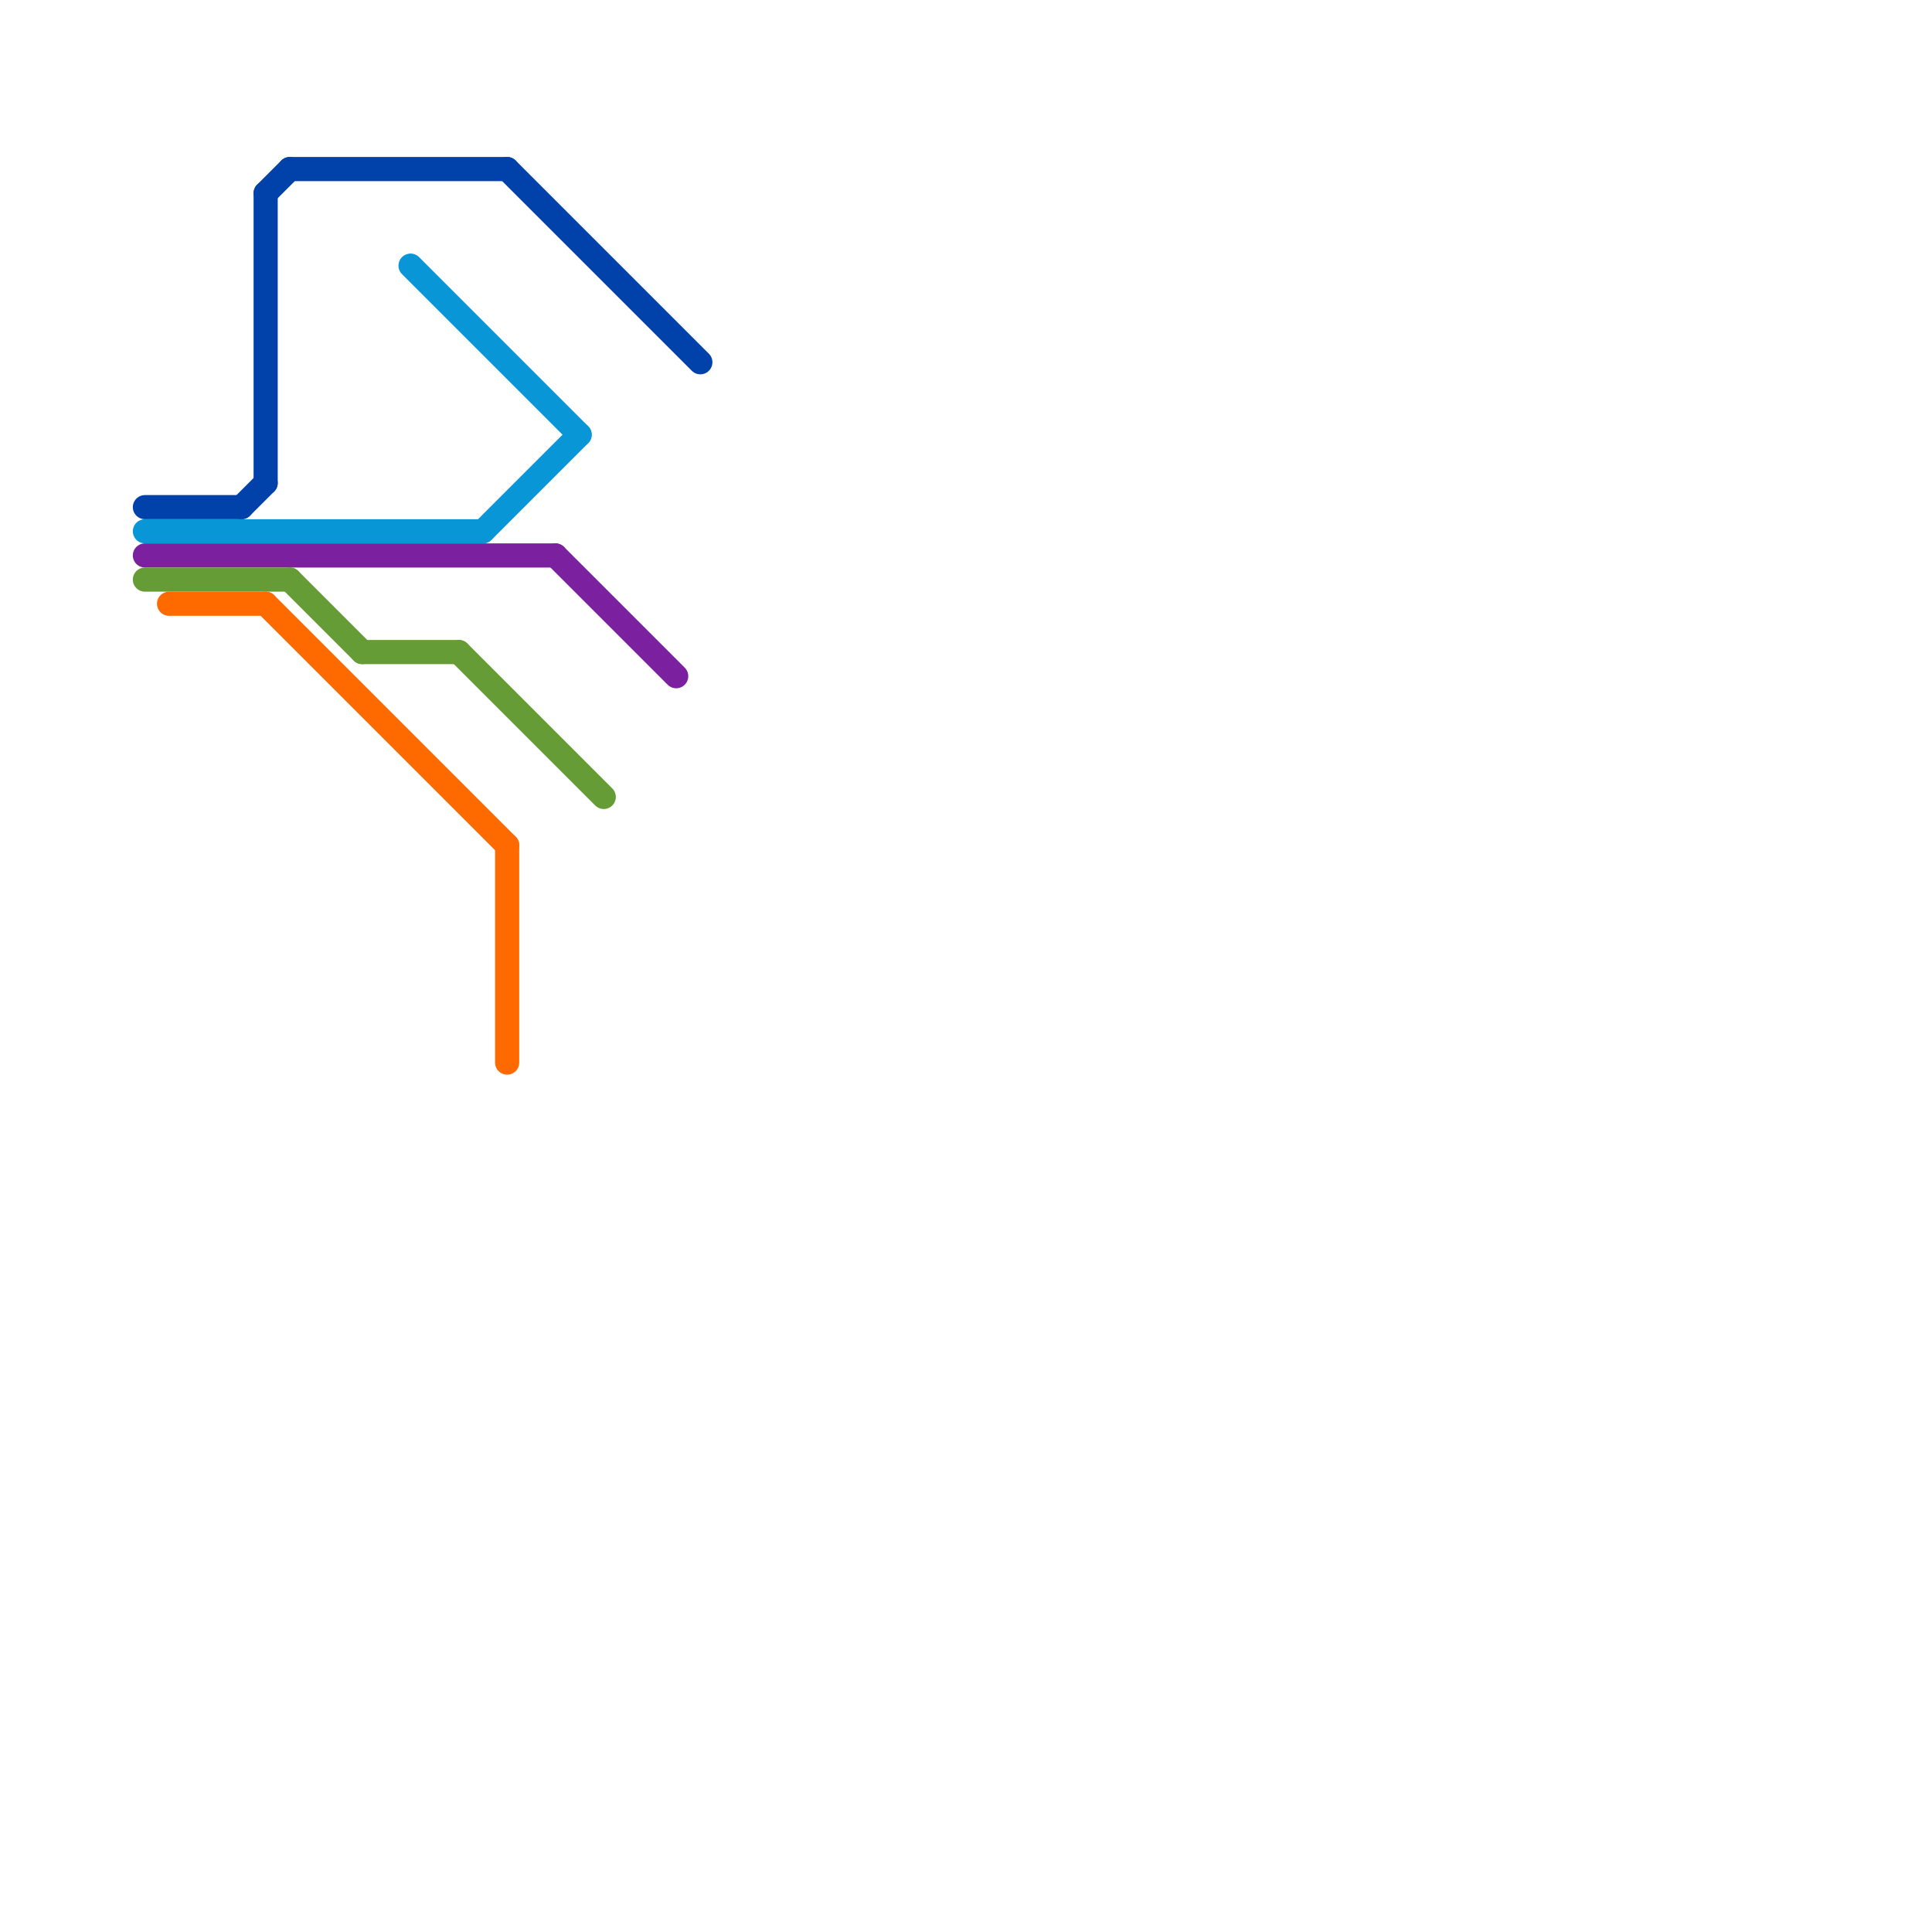 
<svg version="1.1" xmlns="http://www.w3.org/2000/svg" viewBox="0 0 80 80">
<style>text { font: 1px Helvetica; font-weight: 600; white-space: pre; dominant-baseline: central; } line { stroke-width: 1; fill: none; stroke-linecap: round; stroke-linejoin: round; } .c0 { stroke: #0042aa } .c1 { stroke: #0896d7 } .c2 { stroke: #7b219f } .c3 { stroke: #669c35 } .c4 { stroke: #ff6a00 }</style><defs><g id="wm-xf"><circle r="1.2" fill="#000"/><circle r="0.9" fill="#fff"/><circle r="0.6" fill="#000"/><circle r="0.3" fill="#fff"/></g><g id="wm"><circle r="0.6" fill="#000"/><circle r="0.3" fill="#fff"/></g></defs><line class="c0" x1="6" y1="21" x2="10" y2="21"/><line class="c0" x1="21" y1="7" x2="29" y2="15"/><line class="c0" x1="11" y1="8" x2="12" y2="7"/><line class="c0" x1="10" y1="21" x2="11" y2="20"/><line class="c0" x1="12" y1="7" x2="21" y2="7"/><line class="c0" x1="11" y1="8" x2="11" y2="20"/><line class="c1" x1="20" y1="22" x2="24" y2="18"/><line class="c1" x1="6" y1="22" x2="20" y2="22"/><line class="c1" x1="17" y1="11" x2="24" y2="18"/><line class="c2" x1="6" y1="23" x2="23" y2="23"/><line class="c2" x1="23" y1="23" x2="28" y2="28"/><line class="c3" x1="15" y1="27" x2="19" y2="27"/><line class="c3" x1="19" y1="27" x2="25" y2="33"/><line class="c3" x1="6" y1="24" x2="12" y2="24"/><line class="c3" x1="12" y1="24" x2="15" y2="27"/><line class="c4" x1="21" y1="35" x2="21" y2="44"/><line class="c4" x1="11" y1="25" x2="21" y2="35"/><line class="c4" x1="7" y1="25" x2="11" y2="25"/>
</svg>
